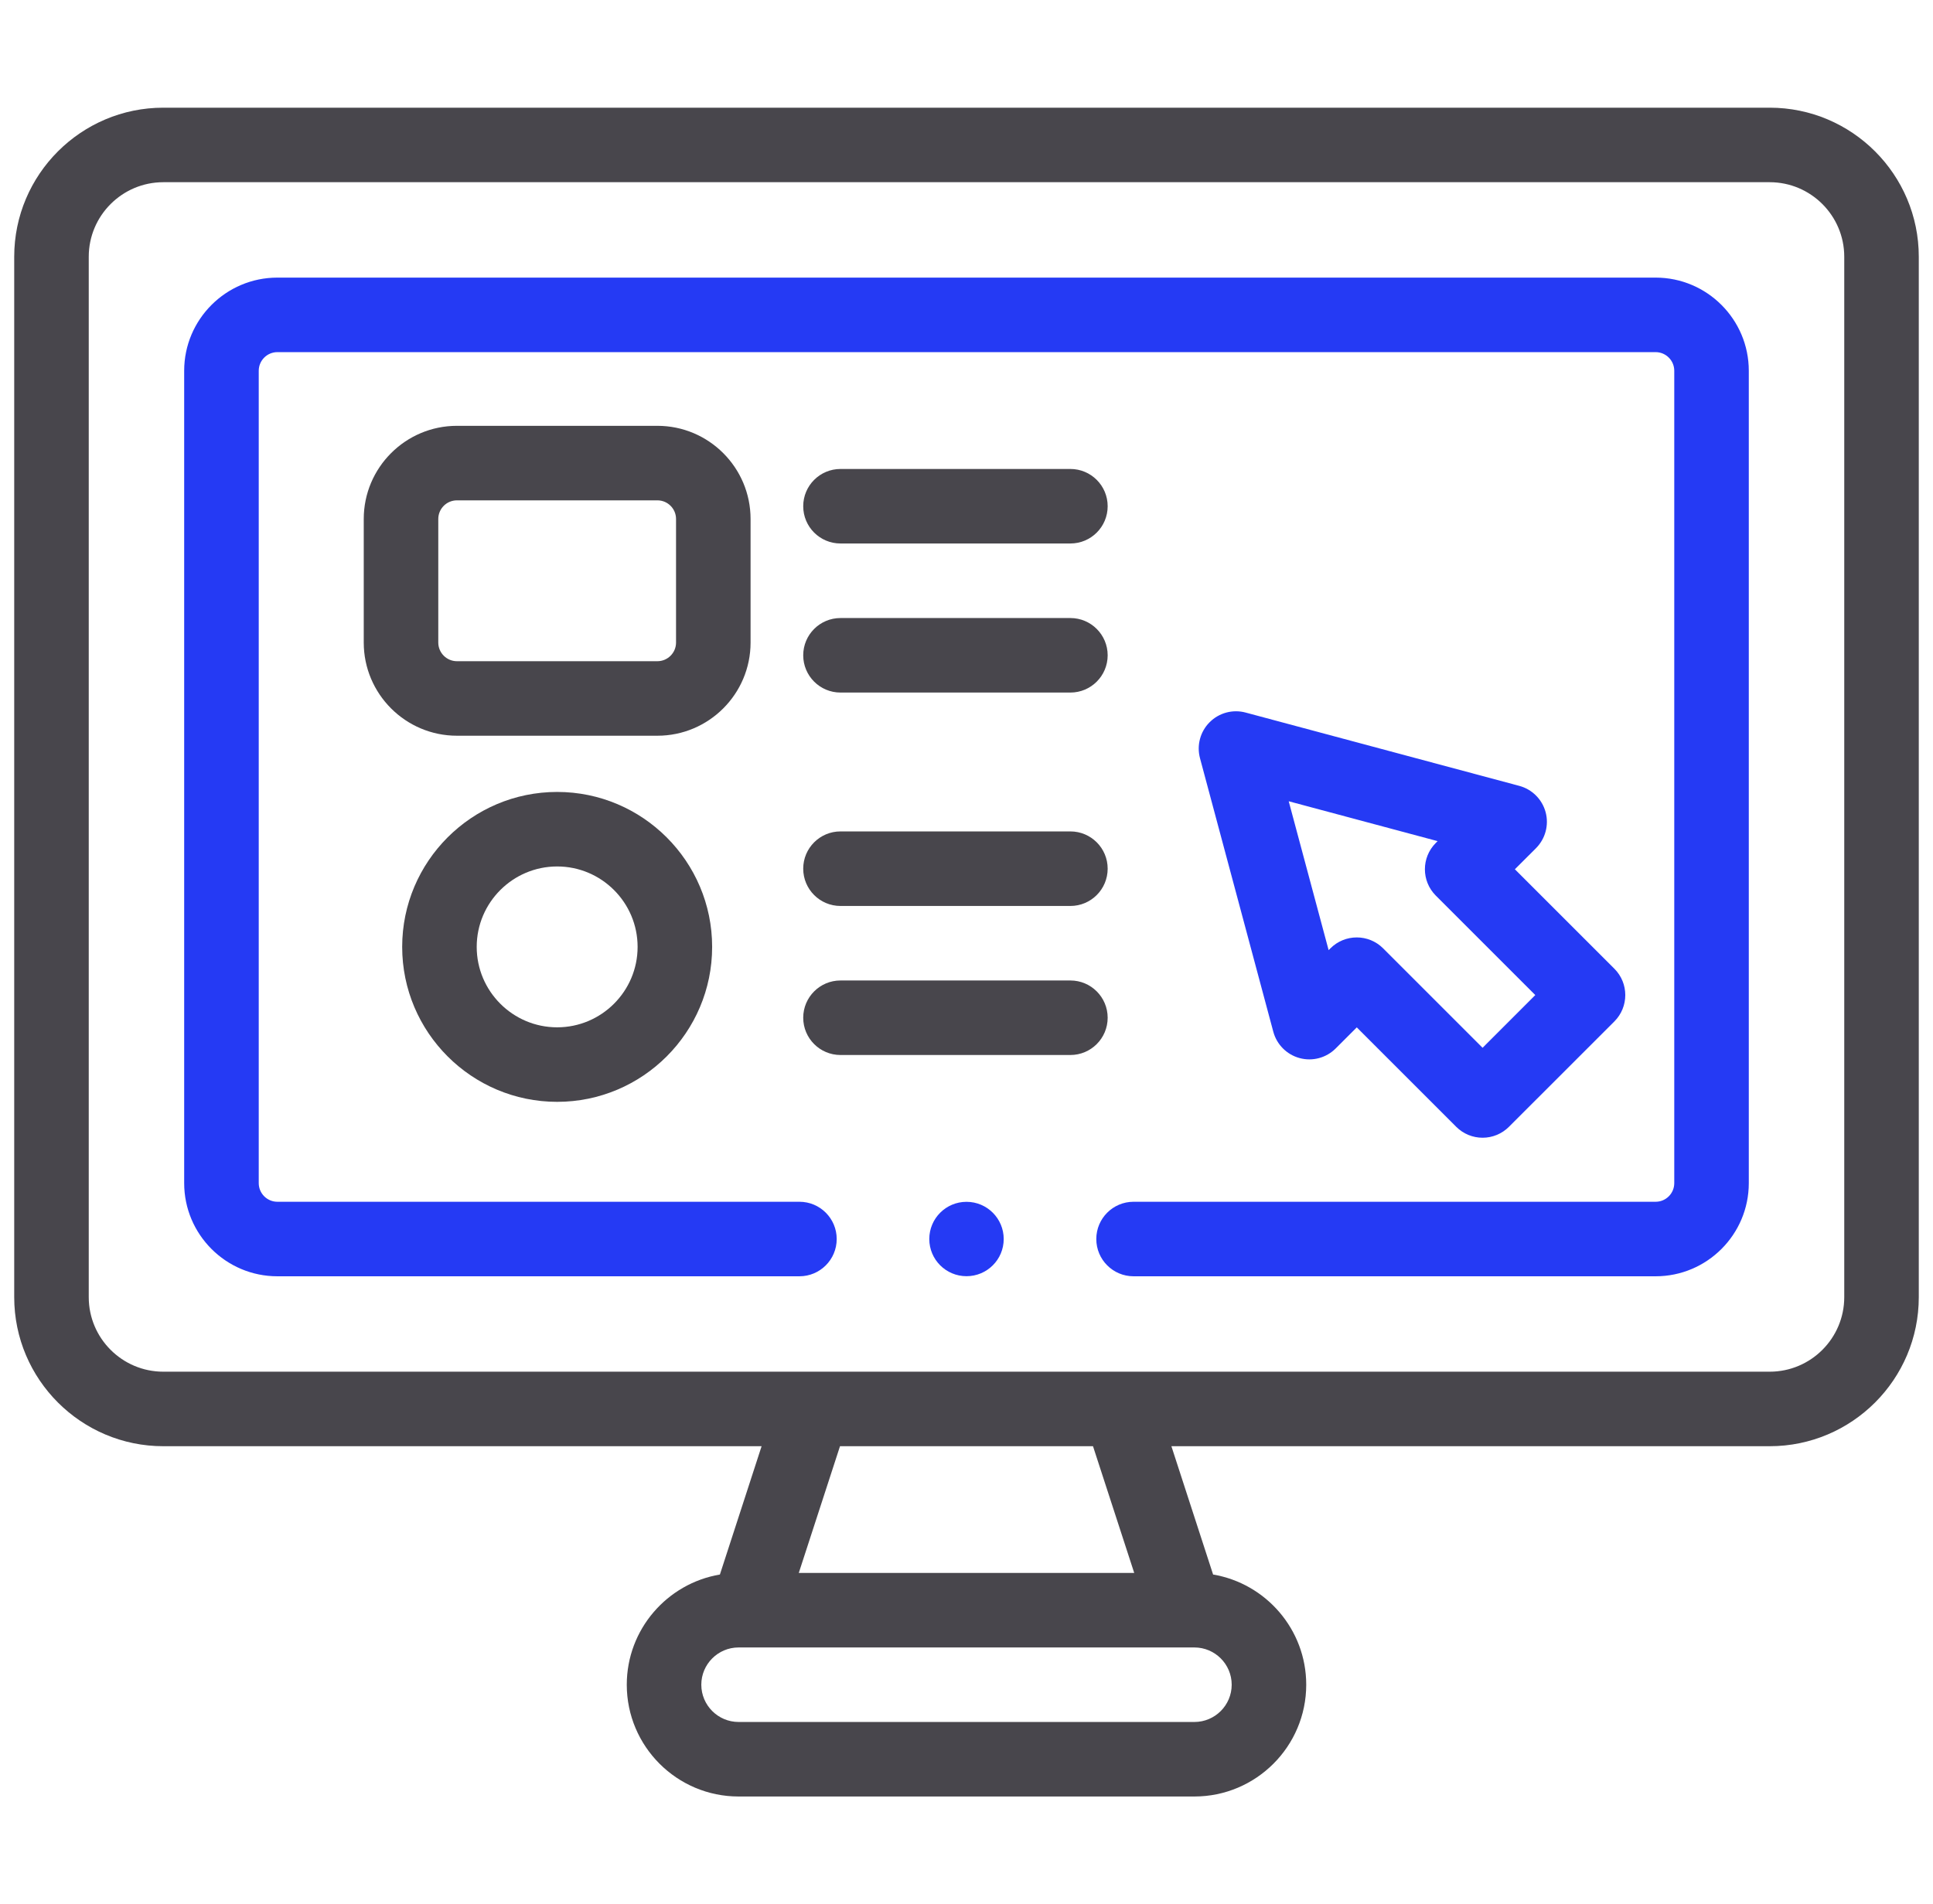 <svg width="68" height="67" viewBox="0 0 68 67" fill="none" xmlns="http://www.w3.org/2000/svg">
<g id="Online lesson" clip-path="url(#clip0_326_731)">
<g id="Group">
<path id="Vector" d="M34 44.904C34.723 44.904 35.309 44.319 35.309 43.596C35.309 42.873 34.723 42.287 34 42.287C33.277 42.287 32.691 42.873 32.691 43.596C32.691 44.319 33.277 44.904 34 44.904Z" fill="#253AF4"/>
<path id="Vector_2" d="M62.255 3.789H5.745C2.853 3.789 0.5 6.141 0.5 9.033V45.642C0.5 48.534 2.853 50.886 5.745 50.886H26.792L25.325 55.401C23.468 55.715 22.049 57.333 22.049 59.278C22.049 61.447 23.813 63.211 25.982 63.211H42.017C44.186 63.211 45.951 61.447 45.951 59.278C45.951 57.333 44.532 55.715 42.675 55.401L41.208 50.886H62.255C65.147 50.886 67.5 48.534 67.5 45.642V9.033C67.5 6.141 65.147 3.789 62.255 3.789ZM43.329 59.278C43.329 60.001 42.74 60.589 42.017 60.589H25.983C25.26 60.589 24.671 60.001 24.671 59.278C24.671 58.555 25.259 57.967 25.983 57.967H42.017C42.74 57.967 43.329 58.555 43.329 59.278ZM39.9 55.344H28.1L29.55 50.886H38.45L39.9 55.344ZM64.878 45.642C64.878 47.088 63.701 48.264 62.255 48.264H5.745C4.299 48.264 3.122 47.088 3.122 45.642V9.033C3.122 7.587 4.299 6.411 5.745 6.411H62.255C63.701 6.411 64.878 7.587 64.878 9.033V45.642H64.878Z" fill="#48464C"/>
<path id="Vector_3" d="M58.243 9.768H9.757C7.95 9.768 6.479 11.239 6.479 13.046V41.629C6.479 43.437 7.95 44.907 9.757 44.907H28.123C28.847 44.907 29.434 44.32 29.434 43.596C29.434 42.872 28.847 42.285 28.123 42.285H9.757C9.396 42.285 9.102 41.99 9.102 41.629V13.046C9.102 12.685 9.396 12.39 9.757 12.39H58.243C58.604 12.39 58.898 12.685 58.898 13.046V41.629C58.898 41.991 58.604 42.285 58.243 42.285H39.877C39.153 42.285 38.566 42.872 38.566 43.596C38.566 44.32 39.153 44.907 39.877 44.907H58.243C60.05 44.907 61.52 43.437 61.52 41.629V13.046C61.52 11.239 60.05 9.768 58.243 9.768Z" fill="#253AF4"/>
<path id="Vector_4" d="M26.404 22.609V18.261C26.404 16.453 24.934 14.983 23.126 14.983H16.074C14.267 14.983 12.796 16.453 12.796 18.261V22.609C12.796 24.416 14.267 25.887 16.074 25.887H23.126C24.934 25.887 26.404 24.416 26.404 22.609ZM23.782 22.609C23.782 22.97 23.488 23.265 23.126 23.265H16.074C15.713 23.265 15.418 22.97 15.418 22.609V18.261C15.418 17.899 15.713 17.605 16.074 17.605H23.126C23.488 17.605 23.782 17.899 23.782 18.261V22.609Z" fill="#48464C"/>
<path id="Vector_5" d="M54.373 28.578C54.251 28.126 53.898 27.772 53.445 27.651L43.82 25.072C43.367 24.95 42.885 25.08 42.554 25.411C42.222 25.742 42.093 26.225 42.214 26.678L44.793 36.303C44.915 36.755 45.268 37.109 45.721 37.23C46.173 37.352 46.656 37.222 46.987 36.891L47.729 36.149L51.228 39.648C51.474 39.894 51.807 40.032 52.155 40.032C52.503 40.032 52.836 39.894 53.082 39.648L56.791 35.94C57.303 35.427 57.303 34.597 56.791 34.085L53.291 30.586L54.033 29.845C54.364 29.513 54.494 29.03 54.373 28.578ZM54.009 35.012L52.155 36.867L48.656 33.368C48.4 33.112 48.064 32.984 47.729 32.984C47.393 32.984 47.058 33.112 46.802 33.368L46.739 33.431L45.335 28.193L50.573 29.596L50.51 29.659C49.998 30.171 49.998 31.001 50.51 31.513L54.009 35.012Z" fill="#253AF4"/>
<path id="Vector_6" d="M29.567 19.123H37.655C38.379 19.123 38.966 18.537 38.966 17.812C38.966 17.088 38.379 16.501 37.655 16.501H29.567C28.843 16.501 28.256 17.088 28.256 17.812C28.256 18.537 28.843 19.123 29.567 19.123Z" fill="#48464C"/>
<path id="Vector_7" d="M29.567 24.368H37.655C38.379 24.368 38.966 23.781 38.966 23.057C38.966 22.333 38.379 21.746 37.655 21.746H29.567C28.843 21.746 28.256 22.333 28.256 23.057C28.256 23.781 28.843 24.368 29.567 24.368Z" fill="#48464C"/>
<path id="Vector_8" d="M29.567 31.877H37.655C38.379 31.877 38.966 31.29 38.966 30.565C38.966 29.841 38.379 29.254 37.655 29.254H29.567C28.843 29.254 28.256 29.841 28.256 30.565C28.256 31.29 28.843 31.877 29.567 31.877Z" fill="#48464C"/>
<path id="Vector_9" d="M38.966 35.81C38.966 35.086 38.379 34.499 37.655 34.499H29.567C28.843 34.499 28.256 35.086 28.256 35.81C28.256 36.534 28.843 37.121 29.567 37.121H37.655C38.379 37.121 38.966 36.534 38.966 35.81Z" fill="#48464C"/>
<path id="Vector_10" d="M14.148 33.317C14.148 36.323 16.594 38.769 19.6 38.769C22.606 38.769 25.052 36.323 25.052 33.317C25.052 30.311 22.606 27.865 19.6 27.865C16.594 27.865 14.148 30.311 14.148 33.317ZM22.43 33.317C22.43 34.877 21.16 36.147 19.6 36.147C18.04 36.147 16.77 34.877 16.77 33.317C16.77 31.757 18.04 30.487 19.6 30.487C21.16 30.487 22.43 31.757 22.43 33.317Z" fill="#48464C"/>
</g>
</g>
<defs>
<clipPath id="clip0_326_731">
<rect width="67" height="67" fill="white" transform="translate(0.5)"/>
</clipPath>
</defs>
</svg>
